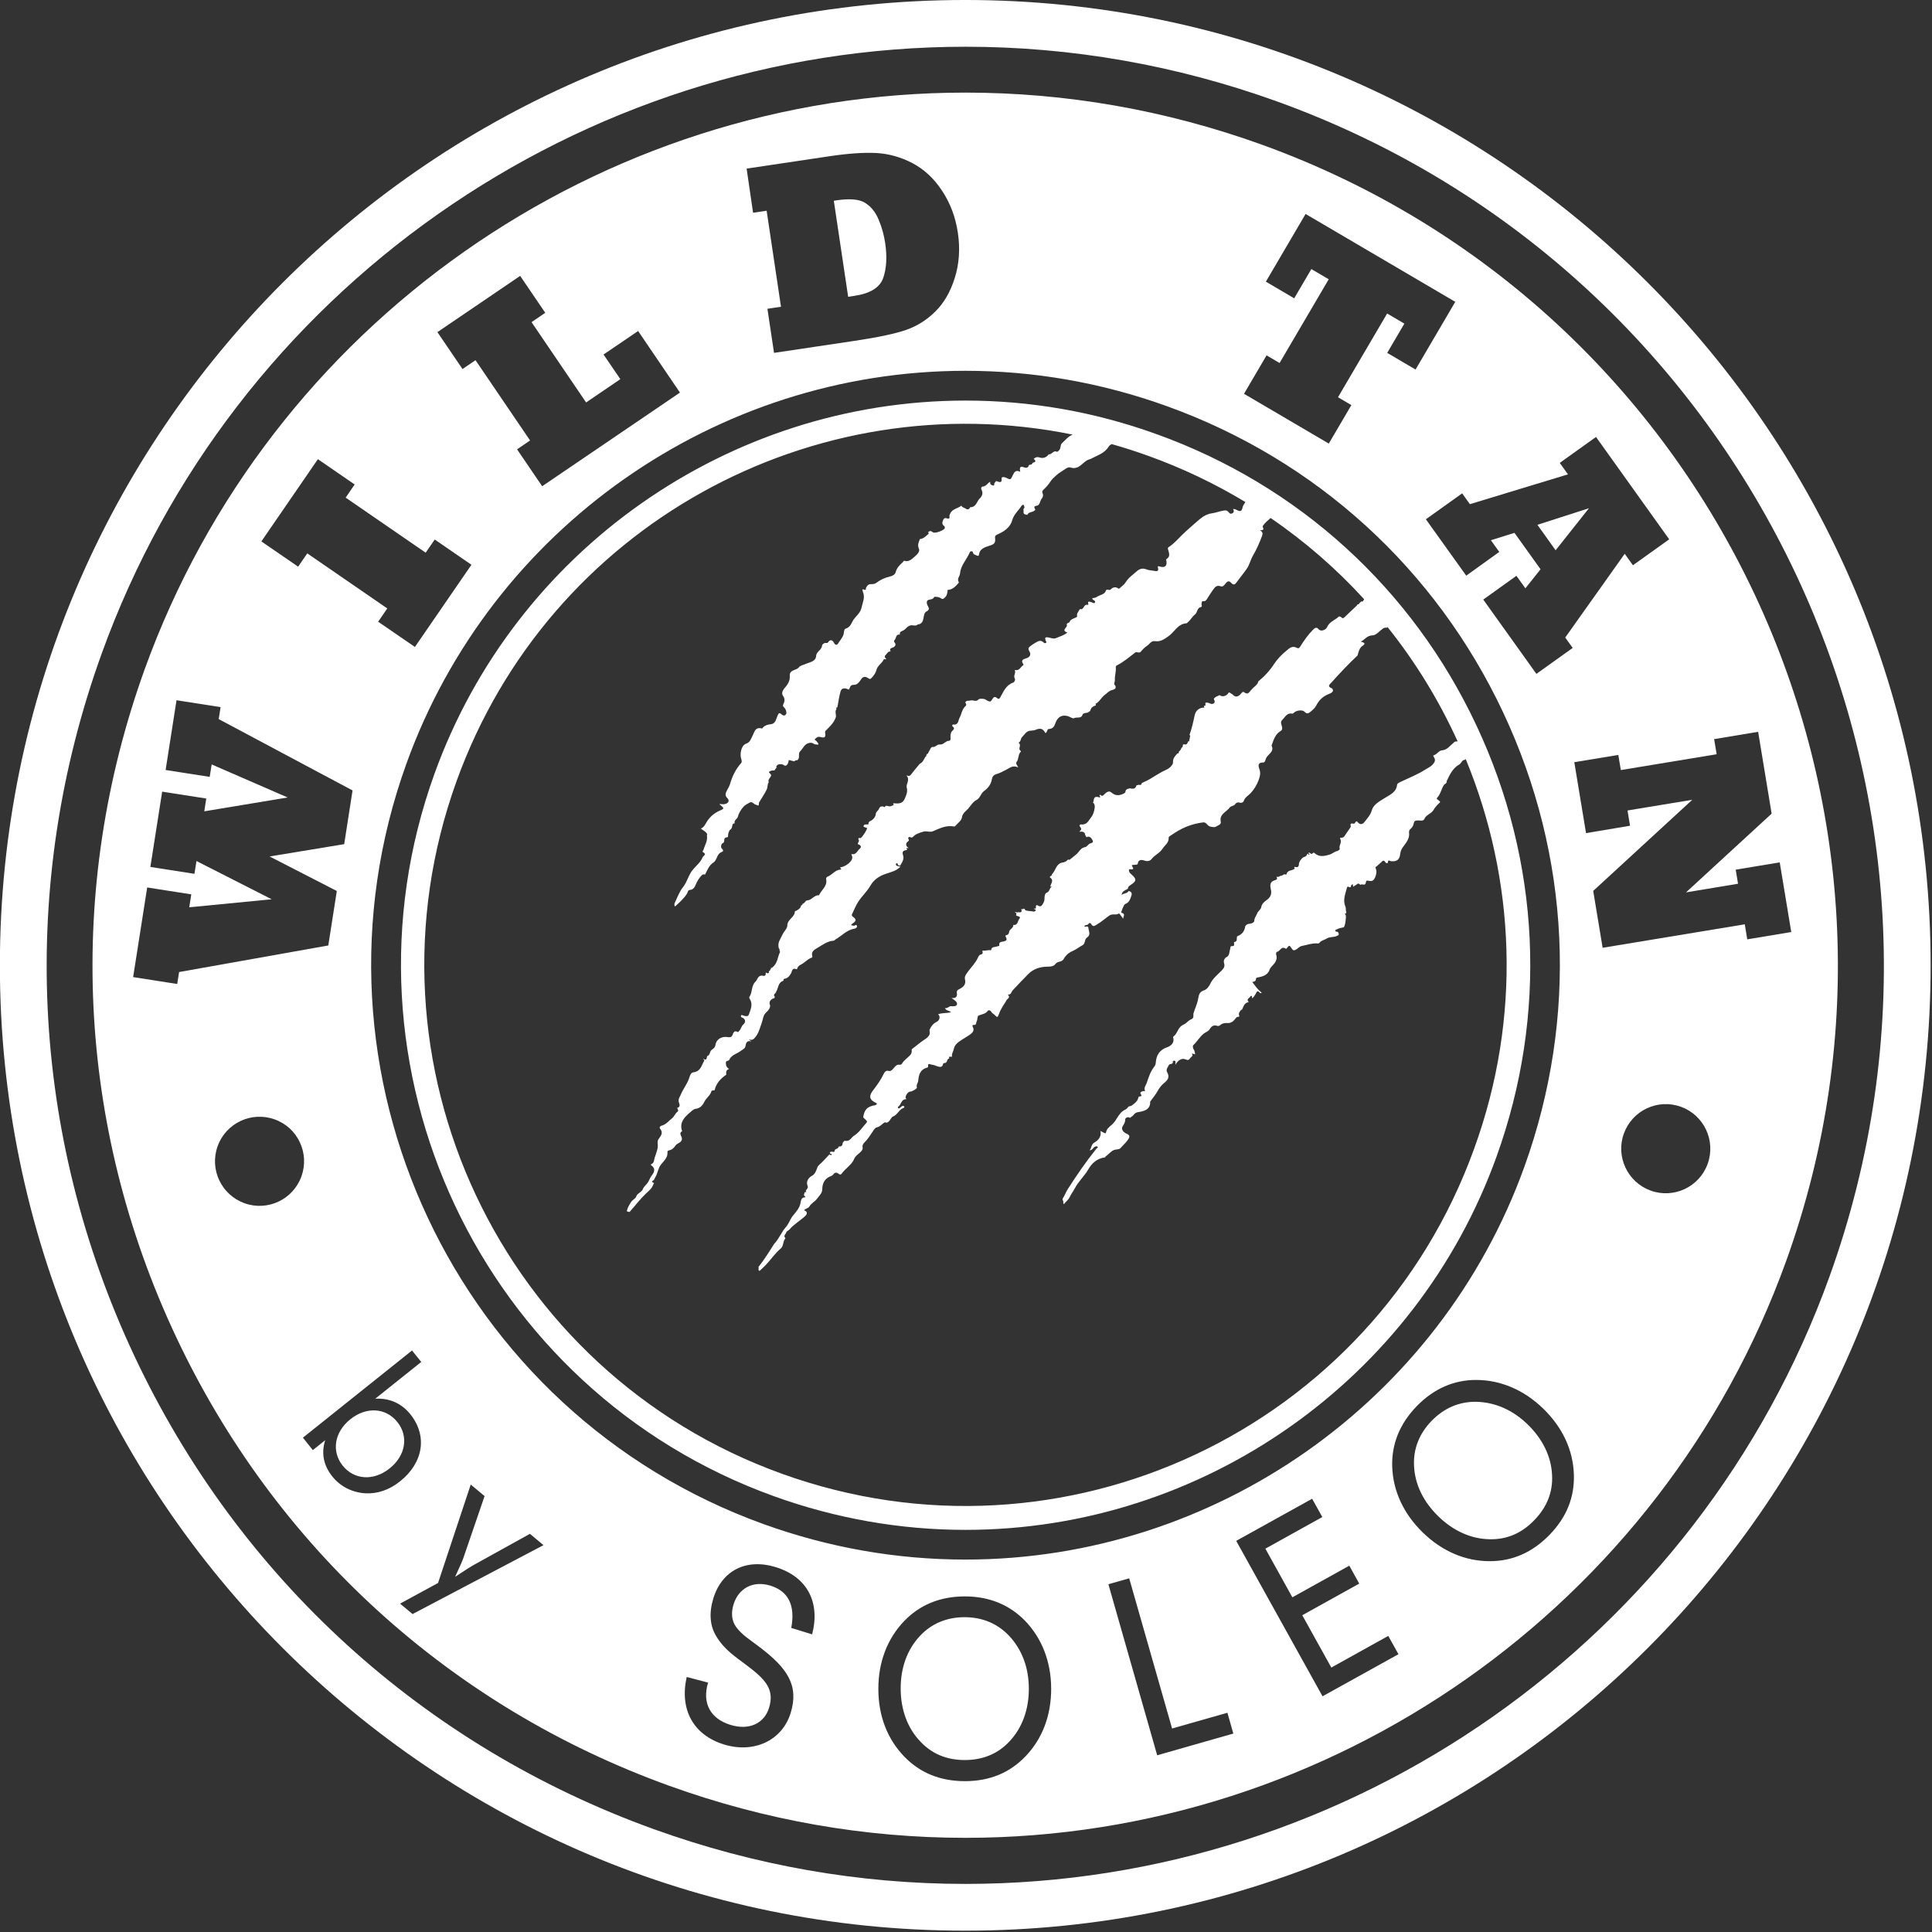 <?xml version="1.0" encoding="UTF-8" standalone="no"?>
<!DOCTYPE svg PUBLIC "-//W3C//DTD SVG 1.1//EN" "http://www.w3.org/Graphics/SVG/1.1/DTD/svg11.dtd">
<svg width="100%" height="100%" viewBox="0 0 714 714" version="1.1" xmlns="http://www.w3.org/2000/svg" xmlns:xlink="http://www.w3.org/1999/xlink" xml:space="preserve" xmlns:serif="http://www.serif.com/" style="fill-rule:evenodd;clip-rule:evenodd;stroke-linejoin:round;stroke-miterlimit:2;">
    <rect x="0" y="0" width="714" height="714" fill="#333333" stroke="none"/>
    <g transform="matrix(1,0,0,1,-4279.99,-8139.91)">
        <g>
            <g transform="matrix(2.667,0,0,2.667,4448.69,8574.4)">
                <path d="M0,-54.643C12.781,-90.094 49.518,-109.997 85.388,-102.69C84.794,-102.456 84.365,-101.94 83.898,-101.492C83.615,-101.229 83.8,-100.762 83.469,-100.489C83.381,-100.421 83.284,-100.274 83.206,-100.313C82.7,-100.557 82.534,-99.943 82.125,-99.963C82.096,-99.963 82.057,-99.953 82.037,-99.924C81.764,-99.554 81.316,-99.349 80.819,-99.515C80.449,-99.641 80.225,-99.534 79.982,-99.339C80.196,-99.135 80.401,-98.93 79.943,-98.823C79.757,-98.774 79.787,-98.531 79.582,-98.531C79.495,-98.501 79.329,-98.501 79.319,-98.453C79.202,-98.053 78.969,-98.034 78.569,-98.18C78.121,-98.346 77.994,-98.141 78.121,-97.537C77.497,-97.858 77.273,-97.469 77.088,-97.06C76.786,-96.407 76.796,-96.397 76.124,-96.728C75.89,-96.845 75.52,-96.845 75.539,-96.641C75.627,-95.871 75.179,-96.134 74.779,-96.261C74.701,-96.154 74.614,-96.056 74.536,-95.958C74.468,-95.851 74.633,-95.569 74.302,-95.647C74.02,-95.725 73.903,-95.891 73.961,-96.154C73.571,-95.978 73.406,-95.491 72.87,-95.481C72.743,-95.472 72.665,-95.218 72.724,-95.111C73.026,-94.614 72.85,-94.166 72.519,-93.854C72.081,-93.435 72.042,-92.618 71.175,-92.627C71.077,-92.315 70.795,-92.267 70.581,-92.422C70.376,-92.569 70.064,-92.579 69.967,-92.851C69.49,-92.442 68.691,-92.413 68.418,-91.741C68.379,-91.614 68.272,-91.526 68.311,-91.351C68.369,-91.078 68.242,-90.99 67.94,-91.088C67.599,-91.205 67.483,-91 67.385,-90.727C67.278,-90.425 67.307,-90.201 67.609,-89.997C67.658,-89.957 67.668,-89.821 67.668,-89.743C67.619,-89.441 66.304,-88.944 66.031,-89.149C65.758,-89.364 65.544,-89.403 65.349,-89.13C65.408,-89.081 65.476,-88.994 65.417,-88.944C65.057,-88.643 64.755,-88.272 64.219,-88.214C64.053,-87.785 63.839,-87.415 64.083,-86.87C64.268,-86.431 63.742,-86.002 63.42,-85.72C63.079,-85.418 62.67,-85.019 62.056,-85.204C61.939,-85.243 61.939,-85.097 61.871,-85.038C61.443,-84.639 61.014,-84.249 60.868,-83.655C60.771,-83.304 60.459,-83.119 60.098,-83.031C59.368,-82.875 58.734,-82.573 58.169,-82.144C57.945,-81.979 57.672,-81.969 57.439,-81.969C57.01,-81.979 56.893,-81.706 56.747,-81.453C56.669,-81.316 56.883,-81.063 56.445,-81.229C56.104,-81.365 56.318,-80.907 56.348,-80.82C56.63,-80.06 56.279,-79.436 56.133,-78.735C55.977,-77.985 55.422,-77.605 55.042,-77.079C54.73,-76.631 54.633,-76.017 53.932,-75.803C53.649,-75.715 53.727,-75.247 53.62,-74.955C53.454,-74.487 53.113,-74.127 52.86,-73.718C52.694,-73.445 52.431,-73.572 52.285,-73.873C52.09,-74.264 51.769,-74.302 51.525,-73.952C51.438,-73.835 51.408,-73.786 51.223,-73.815C50.931,-73.864 50.668,-73.611 50.658,-73.455C50.619,-72.841 49.879,-72.646 49.84,-72.033C49.781,-71.214 48.953,-71.175 48.398,-70.912C48.057,-70.756 47.677,-70.737 47.424,-70.425C47.229,-70.172 46.859,-70.123 46.586,-69.977C46.235,-69.782 46.157,-69.548 46.187,-69.226C46.226,-68.535 45.875,-68.028 45.446,-67.541C45.193,-67.239 44.998,-66.83 45.251,-66.49C45.563,-66.051 45.466,-65.69 45.3,-65.35C45.212,-65.145 45.193,-65.077 45.378,-64.911C45.544,-64.755 45.661,-64.541 45.7,-64.288C45.748,-64.054 45.69,-63.937 45.544,-63.82C45.368,-63.684 45.174,-63.82 45.066,-63.908C44.716,-64.229 44.647,-64.083 44.492,-63.752C44.297,-63.294 44.209,-62.651 43.625,-62.573C43.089,-62.495 42.65,-62.398 42.358,-61.959C41.355,-62.232 41.306,-61.472 41.004,-60.917C40.799,-60.527 40.712,-60.06 40.098,-59.845C39.455,-59.612 39.221,-58.394 39.465,-57.722C39.523,-57.546 39.572,-57.312 39.445,-57.176C38.695,-56.338 38.218,-55.354 37.906,-54.273C37.809,-53.922 37.585,-53.62 37.429,-53.289C37.253,-52.948 37.195,-52.656 37.546,-52.305C37.916,-51.925 37.633,-51.516 37.01,-51.467C36.844,-51.457 36.659,-51.497 36.474,-51.506C36.435,-51.409 36.532,-51.399 36.581,-51.36C37.127,-50.873 37.127,-50.863 36.435,-50.561C35.695,-50.23 35.149,-49.753 34.711,-49.081C34.496,-48.749 34.34,-48.291 33.863,-48.097C34.194,-47.824 34.574,-47.687 34.74,-47.327C34.73,-47.268 34.72,-47.2 34.701,-47.142C34.837,-46.411 34.418,-45.827 34.233,-45.174C34.204,-45.067 34.009,-44.92 34.146,-44.843C34.74,-44.511 34.204,-44.346 34.097,-44.102C33.824,-43.43 33.24,-42.972 32.792,-42.446C32.148,-41.706 32.002,-40.751 31.389,-39.981C30.872,-39.338 30.59,-38.52 30.239,-37.78C30.181,-37.653 30.151,-37.458 30.288,-37.302C30.609,-37.604 30.941,-37.887 31.233,-38.208C31.554,-38.569 31.924,-38.91 32.071,-39.387C32.11,-39.494 32.197,-39.582 32.314,-39.592C32.83,-39.631 33.006,-39.981 33.162,-40.351C33.357,-40.799 33.59,-41.209 33.931,-41.569C34.068,-41.715 34.214,-41.823 34.438,-41.715C34.759,-42.329 34.974,-42.992 35.626,-43.411C35.85,-43.557 35.987,-43.859 36.094,-44.122C36.23,-44.443 36.386,-44.706 36.756,-44.852C36.951,-44.911 37.029,-45.077 36.815,-45.281C36.503,-45.554 36.747,-46.002 36.844,-46.051C37.136,-46.178 37.088,-46.343 37.107,-46.557C37.127,-46.83 37.36,-46.889 37.614,-46.918C37.643,-47.171 37.633,-47.444 37.76,-47.677C37.799,-47.746 37.828,-47.824 37.857,-47.892C38.198,-48.048 38.169,-48.398 38.266,-48.671C38.315,-48.788 38.413,-48.817 38.549,-48.817C38.422,-49.246 38.861,-49.402 38.987,-49.714C39.114,-50.269 39.435,-50.736 39.796,-51.155C40,-51.379 40.322,-51.525 40.605,-51.691C41.014,-51.935 41.199,-51.418 41.53,-51.399C42.066,-51.078 41.832,-51.575 41.93,-51.721C42.28,-52.315 42.68,-52.88 42.982,-53.503C43.157,-53.844 43.04,-54.234 43.274,-54.526C43.069,-54.975 43.634,-55.16 43.595,-55.549C43.517,-55.637 43.449,-55.725 43.381,-55.812C43.186,-55.938 43.342,-55.977 43.43,-56.026C43.605,-56.192 43.858,-56.124 44.063,-56.173L44.073,-56.163C44.18,-56.299 44.238,-56.484 44.404,-56.581C44.355,-56.611 44.316,-56.64 44.258,-56.669C44.287,-56.689 44.307,-56.708 44.336,-56.728C44.482,-57.049 44.842,-57.039 45.115,-57.001C45.339,-56.981 45.524,-56.631 45.787,-56.923C45.953,-57.098 46.002,-57.312 46.031,-57.537C46.041,-57.624 46.089,-57.614 46.148,-57.576L46.819,-57.41C46.866,-57.476 46.923,-57.545 47.025,-57.527C47.073,-57.576 47.132,-57.614 47.219,-57.566C47.677,-57.877 47.278,-58.481 47.619,-58.803C48.047,-59.203 48.203,-59.884 48.973,-59.982C49.226,-60.02 49.353,-59.943 49.548,-59.826C49.704,-59.728 49.937,-59.758 50.132,-59.728C50.2,-59.952 49.986,-60.031 49.937,-60.147C49.879,-60.303 49.518,-60.372 49.694,-60.518C49.859,-60.664 50.045,-60.888 50.395,-60.79C51.038,-60.615 51.175,-60.742 51.087,-61.365C51.058,-61.55 51.106,-61.619 51.223,-61.726C51.769,-62.262 52.305,-62.778 52.558,-63.508C52.675,-63.898 52.363,-64.317 52.665,-64.658C52.646,-64.746 52.519,-64.862 52.733,-64.872C52.753,-64.901 52.772,-64.94 52.792,-64.97C52.928,-65.681 53.016,-66.411 53.22,-67.103C53.396,-67.688 53.902,-67.561 54.38,-67.356C54.555,-67.639 54.516,-68.048 55.11,-68.019C55.51,-68.009 55.822,-68.389 56.036,-68.74C56.289,-69.159 56.64,-69.237 57.059,-68.935C57.302,-68.769 57.37,-68.808 57.556,-69.013C57.838,-69.334 58.082,-69.636 58.189,-70.064C58.325,-70.669 58.949,-70.98 59.212,-71.536C59.153,-71.711 59.787,-71.331 59.416,-71.76C59.27,-71.925 59.377,-72.052 59.475,-72.159C59.67,-72.354 59.787,-72.665 60.157,-72.646C59.903,-73.123 60.391,-73.114 60.605,-73.25C60.848,-73.426 60.907,-73.64 60.731,-73.854C60.595,-74.029 60.585,-74.088 60.731,-74.254C60.956,-74.507 60.848,-75.033 61.433,-74.984C61.345,-75.442 61.823,-75.452 62.056,-75.637C62.329,-75.842 62.475,-76.143 62.904,-76.251C63.235,-76.329 63.644,-76.095 63.917,-76.387C64.433,-76.416 64.609,-76.767 64.696,-77.166C64.774,-77.537 64.784,-78.004 65.125,-78.18C65.544,-78.404 65.505,-78.618 65.32,-78.939C65.135,-79.242 65.086,-79.66 65.378,-79.777C65.671,-79.894 66.012,-79.807 66.187,-80.177C66.236,-80.265 66.849,-80.206 67.064,-80.05C67.414,-79.787 67.512,-79.972 67.707,-80.147C67.95,-80.362 67.979,-80.654 68.048,-80.937C68.067,-81.024 67.97,-81.161 68.106,-81.17C68.788,-81.229 69.168,-81.677 69.558,-82.116C69.577,-82.155 69.597,-82.193 69.616,-82.232C69.295,-82.7 69.753,-83.051 69.782,-83.47C69.87,-84.58 70.717,-85.389 71.126,-86.372C71.165,-86.48 71.243,-86.509 71.331,-86.518C71.467,-86.529 71.545,-86.49 71.574,-86.334C71.623,-86.071 71.906,-86.022 72.11,-85.934C72.295,-85.847 72.383,-85.866 72.412,-86.119C72.519,-86.86 73.221,-87.093 73.815,-87.279C74.448,-87.474 74.701,-87.639 74.643,-88.263C74.614,-88.516 74.565,-88.672 74.945,-88.847C75.88,-89.256 76.728,-89.811 77.02,-90.854C77.225,-91.614 77.858,-92.149 78.277,-92.792C78.403,-92.997 78.705,-93.095 78.676,-92.627C78.696,-92.607 78.725,-92.588 78.744,-92.559C78.705,-92.539 78.667,-92.519 78.628,-92.5C78.598,-92.433 78.579,-92.373 78.559,-92.315C78.647,-92.062 78.394,-91.653 78.939,-91.604C78.998,-91.595 79.105,-91.565 79.105,-91.565C79.27,-92.062 79.982,-91.867 80.206,-92.296C80.108,-92.539 79.865,-92.764 80.44,-92.842C80.849,-92.9 80.839,-93.514 81.112,-93.845C81.248,-94.001 81.355,-94.283 81.209,-94.575C81.112,-94.77 81.19,-94.926 81.394,-95.111C81.725,-95.414 82.027,-95.764 82.281,-96.154C82.495,-96.504 82.836,-96.797 83.157,-97.089C83.557,-97.44 84.025,-97.683 84.453,-97.985C84.638,-98.112 84.872,-98.2 85.096,-98.131C85.993,-97.839 86.48,-98.434 87.006,-98.862C87.269,-99.086 87.522,-99.232 87.853,-99.31C88.759,-99.797 89.831,-100.109 90.347,-100.996C90.454,-101.181 90.63,-101.278 90.786,-101.375C92.49,-100.898 94.185,-100.352 95.88,-99.739C100.654,-98.024 105.135,-95.871 109.315,-93.348C109.198,-93.104 108.993,-92.919 108.944,-92.656C108.808,-92.033 108.643,-91.965 108.039,-92.286C107.912,-92.364 107.785,-92.383 107.6,-92.383C107.766,-92.14 107.766,-91.926 107.503,-91.779C107.21,-91.624 107.084,-91.848 106.928,-92.013C106.684,-92.286 106.373,-92.169 106.1,-92.121C105.622,-92.033 105.174,-91.848 104.697,-91.789C103.684,-91.653 103.051,-91.02 102.369,-90.435C101.755,-89.899 101.131,-89.364 100.557,-88.798C99.953,-88.204 99.397,-87.551 98.667,-87.084C98.579,-87.025 98.56,-86.967 98.599,-86.801C98.706,-86.344 98.988,-85.817 98.404,-85.457C98.297,-85.389 98.345,-85.282 98.375,-85.165C98.482,-84.502 98.17,-84.21 97.507,-84.395C97.215,-84.473 97.108,-84.522 97.225,-84.161C97.274,-83.996 97.235,-83.674 96.777,-83.791C96.387,-83.879 95.968,-83.859 95.579,-84.025C95.082,-84.22 94.653,-84.093 94.302,-83.781C93.747,-83.284 93.114,-82.875 92.705,-82.193C92.549,-81.92 92.169,-81.667 91.896,-81.394C91.75,-81.268 91.682,-81.394 91.594,-81.443C91.204,-81.628 90.893,-81.482 90.659,-81.248C90.552,-81.142 90.474,-81.142 90.367,-81.18C90.23,-81.229 90.035,-81.219 90.006,-81.102C89.821,-80.488 89.12,-80.498 88.701,-80.177C88.555,-80.07 88.311,-80.07 88.116,-80.021C88.068,-79.914 88.165,-79.885 88.204,-79.826C88.292,-79.7 88.594,-79.66 88.477,-79.446C88.34,-79.203 88.145,-79.446 87.98,-79.466C87.785,-79.504 87.376,-79.728 87.561,-79.212C87.58,-79.183 87.532,-79.096 87.532,-79.096C86.967,-79.242 86.976,-78.666 86.655,-78.501C86.557,-78.501 86.47,-78.492 86.372,-78.501C86.226,-78.189 85.924,-77.955 85.992,-77.556C86.031,-77.371 85.837,-77.371 85.7,-77.293C85.408,-77.147 85.028,-77.06 84.95,-76.689C84.794,-76.582 84.502,-76.572 84.58,-76.309C84.697,-75.949 83.713,-75.588 84.648,-75.267C84.2,-74.868 83.615,-74.731 83.089,-74.497C82.748,-74.332 82.329,-74.546 81.959,-74.595C81.355,-74.663 81.638,-74.322 81.647,-74.117C81.657,-74.039 81.842,-73.962 81.706,-73.854C81.609,-73.776 81.472,-73.767 81.385,-73.854C80.985,-74.293 80.615,-74.078 80.264,-73.873C79.972,-73.708 79.689,-73.523 79.436,-73.309C79.251,-73.163 79.202,-72.968 79.368,-72.695C79.67,-72.218 79.465,-71.838 78.939,-71.691C78.55,-71.584 78.17,-71.409 78.52,-70.932C78.637,-70.766 78.52,-70.737 78.462,-70.688C78.15,-70.445 78.004,-69.967 77.449,-70.064C77.322,-70.084 77.38,-69.977 77.39,-69.957C77.517,-69.597 77.137,-69.295 77.361,-68.905C77.468,-68.71 77.322,-68.389 77.147,-68.331C76.114,-67.96 75.802,-67.064 75.344,-66.265C75.228,-66.051 75.081,-66.012 74.896,-66.187C74.497,-66.567 74.302,-66.09 74.214,-65.973C74,-65.681 74.029,-65.651 73.679,-65.768C73.435,-65.856 73.299,-66.051 72.997,-66.071C72.704,-66.09 72.471,-66.139 72.266,-65.934C71.964,-65.622 71.574,-65.954 71.233,-65.847C71.116,-65.808 70.941,-65.817 70.785,-65.808C70.639,-65.759 70.522,-65.701 70.512,-65.535C70.649,-65.389 70.688,-65.194 70.561,-65.096C70.025,-64.638 70.006,-63.956 69.694,-63.411C69.519,-63.099 69.587,-62.417 68.837,-62.515C68.71,-62.544 68.661,-62.31 68.72,-62.271C69.188,-61.969 68.798,-61.765 68.652,-61.58C68.428,-61.287 68.437,-60.956 68.467,-60.634C68.486,-60.459 68.398,-60.264 68.321,-60.264C67.755,-60.293 67.531,-59.68 66.947,-59.747C66.577,-59.787 66.372,-59.339 65.963,-59.407C65.836,-59.416 65.797,-59.319 65.729,-59.251C65.632,-59.085 65.544,-58.92 65.456,-58.754C65.417,-58.686 65.378,-58.627 65.349,-58.56C65.378,-58.462 65.31,-58.462 65.242,-58.472C65.193,-58.403 65.145,-58.355 65.106,-58.287C65.096,-58.189 65.135,-58.072 64.989,-58.062C64.765,-57.712 64.648,-57.274 64.2,-57.079C63.8,-56.581 63.362,-56.095 62.982,-55.579C62.826,-55.384 62.68,-55.334 62.339,-55.471C62.923,-54.828 62.251,-54.331 62.397,-53.757C62.543,-53.23 62.339,-52.753 62.134,-52.276C61.891,-51.691 61.511,-51.516 60.741,-51.594C60.517,-51.623 60.429,-51.575 60.605,-51.379C60.391,-51.282 60.176,-51.136 59.933,-51.185C59.689,-51.233 59.465,-51.37 59.338,-51.058C58.958,-51.282 58.666,-51.165 58.54,-50.824C58.442,-50.561 58.13,-50.464 58.101,-50.113C58.052,-49.685 57.76,-49.333 57.332,-49.139C57.156,-49.06 57.117,-48.954 57.088,-48.808C57.156,-48.749 57.146,-48.71 57.059,-48.701C56.835,-48.603 56.396,-48.817 56.406,-48.35C56.581,-48.291 56.737,-48.233 56.913,-48.165C56.766,-47.736 56.513,-47.375 56.25,-47.025C56.143,-46.859 55.997,-46.703 55.724,-46.81C55.714,-46.742 55.695,-46.684 55.685,-46.616C55.909,-46.352 55.607,-46.178 55.607,-45.944C55.987,-45.827 56.201,-45.583 55.88,-45.31C55.529,-45.028 55.412,-44.424 54.73,-44.56C54.73,-44.531 54.711,-44.511 54.721,-44.502C54.964,-44.083 54.828,-43.771 54.526,-43.45C54.224,-43.118 53.863,-42.924 53.444,-42.777C53.328,-42.728 52.996,-42.797 53.298,-42.515C53.337,-42.475 53.289,-42.427 53.23,-42.417C52.431,-42.369 52.051,-41.657 51.379,-41.414C51.282,-41.374 51.194,-41.189 51.223,-41.082C51.438,-40.108 50.551,-39.601 50.239,-38.861C49.538,-38.9 49.255,-38.179 48.583,-38.14C48.32,-38.121 48.262,-37.702 47.931,-37.672C47.999,-37.497 47.843,-37.497 47.745,-37.439C47.706,-37.098 47.443,-36.923 47.171,-36.757C47.083,-36.698 46.888,-36.659 46.888,-36.601C46.869,-35.792 45.836,-35.529 45.846,-34.663C45.846,-34.282 45.446,-33.912 45.232,-33.532L44.716,-32.49C44.589,-32.178 44.579,-31.837 44.667,-31.506C44.803,-31.409 44.764,-31.262 44.774,-31.136C44.803,-31.087 44.852,-31.019 44.833,-30.989C44.482,-30.288 44.501,-29.402 43.781,-28.875C43.79,-28.808 43.751,-28.768 43.673,-28.817C43.634,-28.808 43.615,-28.808 43.576,-28.827C43.537,-28.759 43.673,-28.642 43.498,-28.622C43.537,-28.427 43.293,-28.398 43.274,-28.232C43.342,-28.155 43.303,-28.106 43.235,-28.077C43.128,-28.028 43.03,-28.057 42.943,-28.106L42.865,-28.184C42.904,-28.106 42.884,-28.047 42.806,-27.999L42.855,-27.979L42.855,-27.931C42.835,-27.726 42.689,-27.648 42.495,-27.697C41.764,-27.853 41.744,-27.19 41.433,-26.888C40.819,-26.313 41.033,-25.427 40.605,-24.793C40.517,-24.677 40.595,-24.58 40.653,-24.482C41.111,-23.712 40.751,-23.011 40.507,-22.31C40.41,-22.046 40.04,-22.066 39.728,-22.203C39.611,-22.231 39.435,-22.349 39.416,-22.115C39.406,-21.997 39.455,-21.958 39.621,-21.891C40.059,-21.715 40.108,-21.238 39.757,-20.965C39.465,-20.731 39.455,-20.322 39.172,-20.069C39.124,-20.02 39.056,-19.874 39.007,-19.903C38.422,-20.225 38.354,-19.699 38.237,-19.465C38.081,-19.134 37.838,-19.173 37.585,-19.202C36.747,-19.348 35.987,-18.9 35.88,-18.101C35.841,-17.75 35.568,-17.585 35.363,-17.438C35.042,-17.205 35.188,-16.718 34.759,-16.581C34.74,-16.513 34.711,-16.455 34.682,-16.377C34.662,-15.987 34.428,-16.075 34.175,-16.201C34.204,-16.094 34.399,-16.055 34.321,-15.909C33.941,-15.295 33.863,-14.448 32.821,-14.321C32.431,-14.272 32.334,-13.776 32.217,-13.454C31.944,-12.655 31.389,-12.002 31.077,-11.223C30.941,-10.901 30.687,-10.609 30.814,-10.181C30.882,-9.937 31.106,-9.509 30.58,-9.401C30.639,-9.216 30.824,-8.993 30.619,-8.856C30.278,-8.612 30.19,-8.193 29.879,-7.959C29.411,-7.599 29.06,-7.092 28.417,-6.927C28.174,-6.859 28.096,-6.664 28.223,-6.498C28.661,-5.972 28.359,-5.563 28.076,-5.173C27.911,-4.969 27.833,-4.726 27.872,-4.53C28.008,-3.77 27.648,-3.137 27.453,-2.455C27.365,-2.153 27.404,-1.754 26.995,-1.598C26.898,-1.569 26.946,-1.461 27.005,-1.422C27.687,-0.945 27.336,-0.38 27.053,-0.02C26.79,0.311 26.703,0.711 26.449,1.042C26.255,1.295 25.933,1.578 25.875,1.753C25.719,2.309 25.047,2.387 24.891,2.922C24.813,3.176 24.384,3.341 24.199,3.643C24.033,3.925 23.839,4.198 23.722,4.51C23.683,4.647 23.634,4.783 23.595,4.929C23.722,4.959 23.848,4.997 23.975,5.036C24.725,4.198 25.407,3.293 26.225,2.503C26.635,2.114 27.102,1.763 27.278,1.198C27.287,1.129 27.463,1.051 27.317,0.993C26.859,0.808 27.229,0.711 27.336,0.604C27.433,0.497 27.472,0.36 27.531,0.253C27.891,-0.322 27.921,-1.023 28.349,-1.559C28.778,-2.076 29.314,-2.543 29.236,-3.303C29.226,-3.4 29.323,-3.488 29.421,-3.498C29.859,-3.576 30.142,-3.858 30.346,-4.17C30.599,-4.55 31.301,-4.569 31.233,-5.184C31.194,-5.515 30.765,-5.885 31.272,-6.167C30.853,-7.307 31.545,-8.066 32.295,-8.709C32.529,-8.905 32.84,-9.236 33.142,-9.265C33.863,-9.333 34.185,-9.917 34.37,-10.278C34.633,-10.794 35.159,-11.106 35.305,-11.652C35.393,-11.944 35.734,-11.71 35.782,-11.895C35.997,-12.782 36.571,-13.425 37.312,-13.941C37.419,-14.019 37.39,-14.048 37.37,-14.146C37.331,-14.448 37.438,-14.682 37.77,-14.779C37.468,-14.994 37.341,-15.178 37.322,-15.587C37.312,-16.036 37.701,-15.831 37.789,-16.045C38.072,-16.718 38.841,-16.883 39.387,-17.283C39.699,-17.517 40.01,-17.614 40.069,-18.052C40.118,-18.442 40.293,-18.773 40.868,-18.598C40.79,-18.646 40.702,-18.725 40.488,-18.9C40.975,-18.715 41.15,-18.9 41.335,-19.104C41.881,-19.708 42.046,-20.488 42.309,-21.209C42.495,-21.696 42.465,-22.222 42.923,-22.631C43.167,-22.855 43.488,-23.177 43.459,-23.615C43.235,-24.024 43.508,-24.492 44.043,-24.599C44.073,-24.657 44.092,-24.726 44.121,-24.784C43.771,-25.125 44.277,-25.242 44.287,-25.476C44.618,-25.992 44.531,-26.732 45.252,-26.996C45.407,-27.044 45.232,-27.258 45.427,-27.278C45.924,-27.356 46.148,-27.687 46.381,-28.077C46.499,-28.301 46.489,-28.866 47.093,-28.613C47.2,-28.574 47.219,-28.681 47.229,-28.739C47.297,-28.993 47.512,-29.139 47.716,-29.246C48.242,-29.499 48.593,-29.967 49.139,-30.181C49.246,-30.22 49.353,-30.249 49.304,-30.415C49.109,-31.039 49.587,-31.321 50.015,-31.564C50.727,-31.974 51.379,-32.509 52.285,-32.568C52.373,-32.578 52.431,-32.685 52.509,-32.733C53.406,-33.23 54.068,-34.068 55.188,-34.234C55.295,-34.253 55.588,-34.419 55.481,-34.643C55.364,-34.867 55.218,-34.633 55.091,-34.633C54.964,-34.633 54.828,-34.682 54.711,-34.711C54.682,-34.837 54.769,-34.857 54.828,-34.896C55.169,-35.159 55.617,-35.393 54.974,-35.851C54.877,-35.919 54.711,-36.046 54.808,-36.231C55.091,-36.815 55.334,-37.449 55.695,-37.994C56.202,-38.754 56.893,-39.387 57.341,-40.166C57.828,-41.014 58.54,-41.501 59.475,-41.823C60.215,-42.076 61.014,-42.242 61.54,-42.855C61.462,-42.855 61.384,-42.836 61.316,-42.865C61.16,-42.933 60.917,-42.885 60.897,-43.109C60.887,-43.235 60.936,-43.401 61.131,-43.226C61.17,-43.167 61.15,-43.031 61.267,-43.001C61.335,-42.972 61.413,-42.982 61.491,-42.972C61.745,-43.43 62.076,-43.849 61.871,-44.443C61.754,-44.765 61.813,-45.038 62.241,-45.096C62.329,-45.105 62.485,-45.144 62.427,-45.223C62.144,-45.661 62.699,-45.204 62.602,-45.437C62.203,-45.72 62.222,-46.08 62.592,-46.343C62.865,-46.528 62.466,-46.684 62.641,-46.879C62.836,-47.073 63.021,-46.684 63.265,-46.957C63.605,-47.346 64.18,-47.522 64.716,-47.678C65.164,-47.804 65.603,-47.541 66.041,-47.736C66.957,-48.126 67.853,-48.593 68.954,-48.389C69.002,-48.379 69.08,-48.398 69.11,-48.447C69.431,-48.827 69.967,-49.187 70.035,-49.636C70.123,-50.23 70.59,-50.512 70.912,-50.863C71.263,-51.272 71.535,-51.789 72.061,-52.061C72.588,-52.344 72.646,-52.968 73.094,-53.289C73.659,-53.708 74.058,-54.195 74.185,-54.916C74.244,-55.247 74.39,-55.539 74.877,-55.666C75.325,-55.792 75.763,-56.046 76.173,-56.25C76.689,-56.513 77.088,-56.923 77.839,-56.572C77.712,-56.903 77.429,-57.088 77.634,-57.361C77.926,-57.741 77.809,-58.296 78.131,-58.676C78.179,-58.725 78.286,-58.784 78.141,-58.891C77.76,-59.193 78.345,-59.65 77.916,-59.952C77.907,-59.962 77.926,-60.04 77.955,-60.05C78.228,-60.206 78.17,-60.566 78.345,-60.742C78.715,-61.102 78.949,-61.657 79.592,-61.667C79.826,-61.677 80.04,-61.706 80.254,-61.784C80.488,-61.881 80.771,-61.978 81.044,-61.901C81.307,-61.813 81.482,-61.569 81.609,-61.326C81.901,-61.453 81.803,-61.881 82.096,-61.901C82.68,-61.93 82.846,-62.29 83.002,-62.729C83.372,-63.771 84.21,-64.025 85.252,-63.44C85.34,-63.401 85.476,-63.352 85.535,-63.382C85.905,-63.615 86.587,-63.255 86.762,-63.908C86.791,-64.034 87.113,-64.132 87.317,-64.142C87.551,-64.142 87.629,-64.317 87.795,-64.385C87.843,-64.492 87.882,-64.6 87.921,-64.687C88.048,-64.979 88.33,-65.067 88.603,-65.174C88.594,-65.252 88.545,-65.369 88.564,-65.389C89.129,-65.69 89.363,-66.294 89.85,-66.636C90.143,-66.85 90.376,-67.152 90.786,-67.278C90.98,-67.337 91.516,-67.415 91.292,-67.902C91,-68.155 91.243,-68.409 91.234,-68.662C91.195,-69.266 91.419,-69.841 91.36,-70.445C91.351,-70.523 91.399,-70.649 91.467,-70.688C92.422,-71.165 93.211,-71.848 94.03,-72.48C94.283,-72.676 94.575,-72.325 94.828,-72.617C95.072,-72.909 95.354,-73.201 95.676,-73.416C96.036,-73.64 96.241,-74.146 96.786,-74.069C97.585,-73.952 98.092,-74.361 98.657,-74.75C99.514,-75.345 99.923,-76.465 101.19,-76.553C101.229,-76.543 101.268,-76.621 101.307,-76.66C101.716,-76.981 101.93,-77.449 102.349,-77.78C102.69,-78.053 102.583,-78.696 103.207,-78.813C103.353,-78.842 103.207,-79.115 103.245,-79.281C103.285,-79.407 103.245,-79.622 103.46,-79.602C103.82,-79.573 103.927,-79.797 104.064,-80.021C104.327,-80.411 104.57,-80.83 104.853,-81.21C105.087,-81.531 105.33,-81.872 105.885,-81.677C106.217,-81.55 106.373,-81.833 106.529,-82.008C106.772,-82.29 106.977,-82.573 107.376,-82.125C107.6,-81.872 107.814,-81.843 108.039,-82.144C108.516,-82.797 109.042,-83.431 109.5,-84.083C109.89,-84.639 110.026,-85.34 110.357,-85.905C110.874,-86.791 111.273,-87.697 111.624,-88.643C111.731,-88.935 111.76,-89.207 111.331,-89.441C111.74,-89.412 111.935,-89.51 111.731,-89.86C111.682,-89.957 111.731,-90.036 111.789,-90.123C112.081,-90.503 112.442,-90.825 112.812,-91.136C117.605,-87.863 121.94,-84.074 125.769,-79.885L125.75,-79.885C125.73,-79.816 125.759,-79.739 125.662,-79.719C125.623,-79.582 125.545,-79.504 125.379,-79.573C125.292,-79.495 125.204,-79.417 125.116,-79.329C125.097,-79.183 124.98,-79.183 124.863,-79.164C124.824,-79.105 124.785,-79.047 124.746,-78.988C124.191,-78.453 123.616,-77.936 123.061,-77.391C122.846,-77.176 122.7,-77.245 122.544,-77.439C122.466,-77.468 122.379,-77.488 122.301,-77.507C121.823,-77.03 121.083,-76.816 120.732,-76.192C120.635,-75.997 120.547,-75.783 120.265,-75.647C119.797,-75.413 119.563,-75.588 119.291,-75.891C119.018,-75.978 118.842,-75.812 118.696,-75.657C117.985,-74.945 117.42,-74.127 116.894,-73.28C116.797,-73.104 116.641,-73.036 116.465,-73.133C115.803,-73.513 115.365,-73.046 115.004,-72.744C114.371,-72.237 113.777,-71.623 113.328,-70.951C112.715,-70.006 111.974,-69.198 111.098,-68.486C111.049,-68.126 110.747,-67.912 110.513,-67.697C110.357,-67.551 110.201,-67.395 110.065,-67.239C109.812,-66.957 109.656,-66.587 109.12,-67.006C108.925,-67.152 108.73,-66.791 108.574,-66.645C108.214,-66.314 107.883,-66.304 107.542,-66.684C107.347,-66.752 107.23,-66.967 107.016,-66.957C106.723,-66.45 106.178,-66.285 105.74,-66.587C105.447,-66.441 105.106,-66.363 104.941,-66.06C105.116,-65.71 105.165,-65.417 104.648,-65.359C104.376,-65.408 104.122,-65.632 103.82,-65.535C103.655,-65.447 103.996,-65.047 103.557,-65.106C103.577,-65.018 103.606,-64.94 103.635,-64.862C103.577,-64.862 103.509,-64.862 103.45,-64.853C102.856,-64.814 102.408,-64.375 102.291,-63.8C102.096,-62.875 101.891,-61.95 101.57,-61.063C101.784,-60.946 101.589,-60.819 101.619,-60.693C101.589,-60.557 101.56,-60.401 101.531,-60.254C101.541,-60.147 101.472,-60.157 101.395,-60.196C101.287,-59.972 101.278,-59.66 100.829,-59.768C100.508,-59.845 100.771,-59.349 100.479,-59.319C100.401,-59.115 100.313,-58.91 100.109,-58.773C100.079,-58.666 100.138,-58.481 99.894,-58.511C99.602,-58.16 99.261,-57.877 99.29,-57.293C99.319,-56.942 98.813,-56.465 98.413,-56.28C97.566,-55.91 96.835,-55.403 96.056,-54.945C95.715,-54.741 95.335,-54.585 94.965,-54.409C94.926,-54.205 94.828,-54.068 94.565,-54.175C94.448,-54.146 94.332,-54.107 94.215,-54.078C94.117,-53.611 93.776,-53.552 93.338,-53.679C93.046,-53.611 92.705,-53.581 92.695,-53.172C92.695,-53.114 92.559,-52.987 92.422,-52.929C91.828,-52.656 91.312,-52.598 90.727,-53.114C90.386,-53.415 89.977,-53.065 89.753,-52.822C89.519,-52.558 89.373,-52.598 89.168,-52.811C89.139,-52.753 89.129,-52.695 89.1,-52.636C89.198,-52.578 89.217,-52.49 89.149,-52.393C89.149,-52.393 89.061,-52.432 89.022,-52.441C88.477,-52.568 88.34,-52.461 88.272,-51.857C88.272,-51.779 88.223,-51.769 88.155,-51.759C88.418,-51.555 88.467,-51.302 88.438,-51C88.379,-50.503 88.223,-49.996 87.941,-49.655C87.61,-49.266 87.405,-48.593 86.606,-48.671C86.343,-48.701 86.255,-48.506 86.441,-48.301C86.635,-48.086 86.596,-47.912 86.294,-47.648C86.821,-47.736 87.084,-47.6 87.122,-47.21C87.171,-47.112 87.23,-47.005 87.288,-46.908C87.785,-47.142 88.009,-46.713 88.146,-46.47C88.379,-46.051 87.775,-46.119 87.6,-45.905C87.512,-45.788 87.24,-45.554 87.181,-45.544C86.47,-45.466 86.294,-44.833 85.846,-44.492C85.564,-44.268 85.291,-44.044 85.018,-43.82C84.921,-43.732 84.843,-43.771 84.755,-43.82C84.58,-43.635 84.356,-43.44 84.073,-43.411C83.148,-43.303 83.089,-42.485 82.67,-41.959C82.612,-41.891 82.563,-41.803 82.485,-41.726C82.495,-41.686 82.515,-41.647 82.534,-41.608C82.495,-41.608 82.456,-41.599 82.427,-41.599C82.359,-41.511 82.222,-41.481 82.213,-41.345C82.88,-40.92 82.32,-40.485 82.292,-40.05C82.361,-40.097 82.485,-40.05 82.466,-40.03C82.135,-39.845 82.222,-39.358 81.774,-39.202C81.56,-39.134 81.472,-38.734 81.482,-38.442C81.501,-38.14 81.385,-37.887 81.248,-37.653C81.131,-37.439 80.936,-37.185 80.576,-37.429C80.284,-37.624 80.293,-37.312 80.284,-37.234C80.284,-37.088 80.342,-36.971 80.108,-37.01C80.069,-37.01 79.943,-37.079 80.06,-36.942C80.118,-36.864 80.381,-36.942 80.225,-36.718C80.118,-36.562 80.001,-36.581 79.826,-36.621C79.514,-36.688 79.183,-36.65 78.871,-36.767C78.764,-36.815 78.735,-36.884 78.764,-36.971C78.774,-36.971 78.793,-36.981 78.803,-36.981L78.754,-36.981C78.754,-36.981 78.764,-36.971 78.764,-36.961C78.686,-36.942 78.618,-36.971 78.579,-37.059L78.589,-37.039C78.53,-36.864 78.394,-36.932 78.257,-36.961C78.413,-36.542 78.238,-36.426 77.819,-36.523C77.722,-36.348 77.488,-36.659 77.39,-36.465C77.702,-36.396 77.566,-36.211 77.536,-36.065C77.653,-36.016 77.751,-35.977 77.858,-35.929C78.131,-35.9 78.101,-35.724 78.014,-35.617C77.741,-35.306 77.829,-34.682 77.156,-34.74C77.205,-34.292 76.65,-34.194 76.591,-33.805C76.562,-33.591 76.475,-33.386 76.202,-33.328C76.017,-33.299 76.056,-33.201 76.134,-33.055C76.328,-32.704 76.211,-32.558 75.851,-32.461C75.578,-32.393 75.13,-32.441 75.218,-31.944C75.247,-31.789 75.081,-31.837 74.984,-31.789C74.663,-31.643 74.127,-31.798 74.088,-31.243C73.757,-31.282 73.454,-31.204 73.152,-31.175C73.026,-31.165 72.821,-31.311 72.899,-31.009C72.958,-30.805 72.87,-30.678 72.607,-30.629C72.461,-30.6 72.324,-30.385 72.266,-30.23C71.935,-29.49 71.35,-28.914 70.873,-28.271C70.639,-27.94 70.357,-27.6 70.464,-27.2C70.649,-26.459 70.171,-26.099 69.665,-25.846C69.382,-25.7 69.304,-25.622 69.334,-25.349C69.412,-24.852 69.246,-24.531 68.593,-24.628C68.72,-24.54 68.778,-24.482 68.866,-24.423C69.139,-24.248 69.421,-24.005 69.353,-23.722C69.265,-23.449 68.886,-23.459 68.583,-23.488C68.233,-23.527 68.067,-23.137 67.687,-23.225C67.843,-22.835 68.262,-22.914 68.525,-22.65C67.921,-22.485 67.278,-22.592 66.733,-22.358C67.074,-22.134 66.986,-21.53 66.538,-21.315C66.07,-21.092 65.788,-20.722 65.583,-20.283C65.466,-20.059 65.68,-19.816 65.534,-19.533C65.291,-19.046 64.823,-18.871 64.433,-18.569C64.034,-18.257 63.625,-17.945 63.216,-17.624C63.128,-17.556 63.06,-17.517 63.079,-17.37C63.157,-16.786 62.651,-16.532 62.31,-16.182C62.125,-15.997 61.92,-15.841 61.784,-15.607C61.706,-15.471 61.638,-15.334 61.355,-15.373C60.985,-15.432 60.78,-15.12 60.566,-14.876C60.371,-14.682 60.225,-14.419 59.826,-14.525C59.494,-14.613 59.3,-14.311 59.212,-14.126C58.812,-13.289 58.267,-12.529 57.692,-11.778C57.185,-11.116 57.137,-10.57 58.033,-10.132C58.13,-10.083 58.296,-10.044 58.228,-9.898C58.189,-9.84 58.072,-9.781 57.994,-9.762C56.913,-9.586 56.542,-9.148 56.377,-8.203C56.328,-7.979 56.562,-7.92 56.679,-7.774C56.767,-7.648 56.991,-7.541 56.825,-7.355C56.26,-6.722 55.792,-5.972 55.081,-5.534C54.711,-5.31 54.516,-4.677 53.834,-4.842C53.756,-4.861 53.503,-4.628 53.493,-4.404C53.474,-4.141 53.269,-4.004 52.967,-4.053C52.938,-3.732 52.568,-3.751 52.412,-3.556C52.422,-3.4 52.392,-3.254 52.168,-3.303C51.954,-3.351 51.759,-3.362 51.73,-3.098C51.808,-3.02 52.042,-3.069 51.983,-2.904C51.954,-2.796 51.779,-2.884 51.681,-2.952C51.233,-2.494 50.824,-1.997 50.347,-1.579C50.201,-1.442 50.083,-1.335 50.015,-1.16C49.84,-0.702 49.723,-0.225 49.207,0.048C48.7,0.331 48.427,0.905 48.651,1.393C48.856,1.841 48.223,1.938 48.476,2.289L48.252,2.289C48.242,2.494 47.989,2.698 48.32,2.883C48.369,2.903 48.379,2.981 48.291,2.991C47.716,3.039 47.745,3.468 47.658,3.857C47.512,4.529 47.034,5.036 46.615,5.553C46.226,6.03 46.07,6.644 45.661,7.102C45.018,7.822 44.696,8.758 44.014,9.459C43.332,10.541 42.641,11.651 41.832,12.664C41.978,12.82 41.686,13.074 42.007,13.19C42.271,12.937 42.553,12.693 42.806,12.431C43.547,11.661 44.131,10.764 44.95,10.073C45.359,9.712 45.203,9.079 45.573,8.699C45.583,8.68 45.573,8.66 45.563,8.641C45.261,8.3 45.612,8.134 45.69,7.881C45.778,7.637 46.021,7.618 46.158,7.443C46.469,7.033 46.937,6.721 47.346,6.38C47.677,6.108 48.057,5.864 48.349,5.562C48.622,5.29 48.661,4.968 48.164,4.802C48.369,4.51 48.759,4.54 48.905,4.267C49.148,3.818 49.665,3.614 49.957,3.195C50.259,2.776 50.668,2.484 50.688,1.851C50.697,1.159 50.951,0.467 51.73,0.127C51.896,0.058 52.081,-0 52.207,-0.166C52.392,-0.439 52.646,-0.517 52.948,-0.263C53.123,-0.117 53.26,-0.117 53.386,-0.293C53.902,-1.023 54.769,-1.481 55.12,-2.348C55.257,-2.708 55.646,-2.972 55.919,-3.215C56.202,-3.478 56.328,-3.654 56.27,-3.965C56.221,-4.238 56.377,-4.443 56.513,-4.579C56.971,-5.027 57.302,-5.554 57.653,-6.079C57.819,-6.332 57.975,-6.635 58.306,-6.713C58.773,-6.83 58.988,-7.219 59.387,-7.404C59.631,-7.268 59.796,-7.404 59.942,-7.55C60.128,-7.746 60.303,-8.125 60.42,-8.164C61.121,-8.408 61.297,-9.167 61.969,-9.401C62.047,-9.421 62.115,-9.547 62.008,-9.625C61.93,-9.674 61.823,-9.703 61.735,-9.625C61.618,-9.538 61.501,-9.44 61.384,-9.352C61.326,-9.304 61.228,-9.313 61.18,-9.392C61.15,-9.421 61.16,-9.518 61.189,-9.538C61.638,-9.81 61.569,-10.541 62.261,-10.6C62.534,-10.629 62.261,-10.678 62.251,-10.707C62.125,-11.009 62.573,-11.681 62.885,-11.652C63.089,-11.632 63.849,-12.071 63.8,-12.217C63.674,-12.587 63.956,-12.85 63.985,-13.162C64.063,-13.999 64.248,-14.73 65.242,-14.974C65.291,-14.983 65.369,-15.091 65.359,-15.14C65.252,-15.695 65.729,-15.383 65.885,-15.373C66.158,-15.373 66.431,-15.207 66.713,-15.13C67.035,-15.032 67.327,-15.032 67.415,-15.422C67.434,-15.519 67.473,-15.617 67.59,-15.607C68.087,-15.568 67.882,-16.211 68.291,-16.241C68.077,-16.698 68.691,-16.328 68.661,-16.552C68.603,-16.922 68.847,-17.205 68.905,-17.526C69.042,-18.237 69.616,-18.559 70.133,-18.9C70.503,-19.153 70.912,-19.358 71.272,-19.64C71.594,-19.893 71.759,-20.176 71.555,-20.585C71.487,-20.731 71.477,-20.907 71.642,-20.887C72.11,-20.848 71.964,-21.179 72.081,-21.384C72.227,-21.657 72.149,-22.115 72.354,-22.192C72.802,-22.378 73.328,-22.407 73.63,-22.855C73.727,-22.992 74.01,-22.894 74.088,-22.738C74.224,-22.485 74.507,-22.378 74.672,-22.183C74.974,-21.842 75.023,-22.046 75.13,-22.31C75.257,-22.66 75.413,-22.992 75.598,-23.303C75.773,-23.634 76.026,-23.936 76.192,-24.277C76.309,-24.521 76.816,-24.657 76.426,-25.057C76.416,-25.066 76.436,-25.096 76.436,-25.096C76.884,-25.066 76.874,-25.476 77.078,-25.69C77.79,-26.45 78.501,-27.2 79.232,-27.94C79.943,-28.651 80.849,-28.954 81.901,-28.963C82.31,-28.963 82.768,-28.993 83.021,-29.363C83.284,-29.733 83.869,-29.558 84.132,-30.015C84.395,-30.493 84.814,-30.902 85.388,-31.136C85.856,-31.34 86.275,-31.682 86.733,-31.925C87.191,-32.168 86.976,-32.763 87.395,-33.016L87.386,-33.006C87.931,-33.376 87.6,-33.893 87.561,-34.341C87.541,-34.73 87.113,-34.36 86.986,-34.575C87.132,-34.789 87.512,-34.663 87.619,-34.955C87.639,-35.033 87.863,-35.022 87.921,-34.916C88.204,-34.409 88.408,-34.604 88.779,-34.828C89.392,-35.188 89.899,-35.656 90.464,-36.046C90.912,-36.357 91.389,-36.056 91.769,-36.318C91.838,-36.367 91.954,-36.211 92.013,-36.114C92.11,-35.968 92.218,-35.831 92.383,-35.607C92.403,-35.977 92.753,-36.309 92.13,-36.435C92.032,-36.455 92.481,-37.585 92.656,-37.643C93.192,-37.829 93.338,-38.267 93.504,-38.744C93.64,-39.134 93.562,-39.329 93.153,-39.455C92.948,-39.095 92.461,-39.143 92.169,-38.91C92.198,-39.416 92.666,-39.543 93.036,-39.757C93.026,-40.001 93.172,-40.118 93.387,-40.264C94.273,-40.839 94.283,-41.082 93.474,-41.803C93.328,-41.93 93.231,-42.047 93.192,-42.212C93.162,-42.319 93.182,-42.495 93.309,-42.466C94.146,-42.339 93.572,-42.826 93.581,-43.031C93.854,-43.118 94.38,-43.021 94.4,-43.216C94.458,-43.888 95.062,-43.771 95.335,-43.664C95.803,-43.489 96.163,-43.664 96.319,-43.878C96.748,-44.434 97.459,-44.706 97.829,-45.301C98.141,-45.778 98.725,-46.119 98.686,-46.801C98.676,-46.996 98.823,-47.035 98.939,-47.112C99.621,-47.58 100.303,-48.009 101.083,-48.331C101.843,-48.643 102.632,-48.856 103.46,-48.954C103.947,-49.013 104.025,-48.437 104.502,-48.359C104.775,-48.311 105.077,-48.252 105.223,-48.359C105.486,-48.544 105.993,-48.622 105.905,-49.06C105.681,-50.123 106.733,-50.405 107.172,-51.048C107.288,-51.205 107.737,-51.233 107.902,-51.477C108.068,-51.721 108.302,-51.759 108.555,-51.691C108.828,-51.613 109.042,-51.769 109.091,-51.915C109.246,-52.422 109.714,-52.656 110.045,-53.006C110.523,-53.523 110.873,-54.098 111.136,-54.77C111.351,-55.354 111.468,-55.803 111.234,-56.407C111.088,-56.806 111.049,-57.274 111.779,-57.254C111.955,-57.254 112.052,-57.429 112.101,-57.605C112.14,-57.76 112.198,-57.907 112.305,-58.043C112.646,-58.511 113.319,-58.842 112.948,-59.592C112.948,-59.601 112.958,-59.641 112.958,-59.641C113.231,-60.372 113.426,-61.151 114.176,-61.599C114.39,-61.726 114.439,-61.862 114.41,-62.135C114.361,-62.466 114.079,-62.836 114.439,-63.167C114.838,-63.557 115.063,-64.171 115.852,-64.025C115.891,-64.005 115.969,-64.083 116.017,-64.132C116.339,-64.482 117.215,-64.609 117.527,-64.278C117.81,-63.956 118.053,-64.064 118.258,-64.22C118.579,-64.473 118.93,-64.765 119.115,-65.116C119.485,-65.847 120.002,-66.382 120.801,-66.714C121.034,-66.811 121.346,-66.898 121.453,-67.181C121.453,-67.318 121.414,-67.483 121.297,-67.532C120.586,-67.814 121.025,-68.087 121.249,-68.34C122.408,-69.646 123.596,-70.893 124.863,-72.091C124.99,-72.568 125.126,-73.123 125.506,-73.387C126.071,-73.767 125.798,-73.844 125.311,-74.01C125.905,-74.273 126.129,-74.848 126.928,-74.868C127.444,-74.877 127.922,-75.5 128.409,-75.842C128.565,-75.91 128.721,-75.988 128.906,-75.91C128.935,-75.978 128.974,-76.007 129.013,-76.027C132.91,-71.156 136.164,-65.827 138.726,-60.186C138.657,-60.186 138.599,-60.167 138.521,-60.167C138.287,-60.177 138.2,-60.001 138.054,-59.884C137.596,-59.524 137.284,-58.997 136.553,-58.939C136.095,-58.891 135.881,-58.384 135.423,-58.257C135.297,-58.238 135.384,-58.082 135.423,-58.023C135.764,-57.546 135.511,-57.235 135.199,-56.903C134.946,-56.64 134.585,-56.494 134.293,-56.299C133.212,-55.598 131.994,-55.13 130.835,-54.575C130.64,-54.477 130.367,-54.39 130.338,-54.156C130.231,-53.133 129.354,-52.783 128.604,-52.315C127.893,-51.867 127.074,-51.438 126.841,-50.649C126.656,-49.976 126.217,-49.529 125.827,-49.022C125.691,-48.827 125.428,-48.603 125.077,-48.798C124.892,-48.905 124.746,-49.363 124.503,-48.876C124.376,-48.613 123.947,-49.002 123.879,-48.643C124.006,-48.35 123.811,-48.165 123.665,-47.95C123.519,-47.746 123.382,-47.541 123.246,-47.346C123.08,-47.093 122.973,-46.801 122.573,-46.83C122.35,-46.84 122.466,-46.664 122.496,-46.596C122.7,-46.128 122.233,-45.739 122.398,-45.271C122.418,-45.213 122.213,-45.038 122.086,-44.999C121.648,-44.911 121.356,-44.599 120.956,-44.482C120.275,-44.288 119.583,-44.112 118.94,-44.667C118.823,-44.765 118.764,-44.813 118.657,-44.687C118.433,-44.434 118.297,-44.746 118.131,-44.794C118.112,-44.765 118.092,-44.735 118.073,-44.706C118.229,-44.473 118.229,-44.463 118.141,-44.463C118.053,-44.473 118.005,-44.531 118.044,-44.619C117.907,-44.638 117.897,-44.521 117.829,-44.453C117.742,-44.161 117.381,-44.209 117.186,-43.995C116.923,-43.713 116.738,-43.469 116.728,-43.089C116.709,-42.748 116.465,-42.689 116.144,-42.797L116.124,-42.797L116.124,-42.748L116.076,-42.728L116.115,-42.68L116.085,-42.641L116.115,-42.622C116.173,-42.554 116.173,-42.505 116.076,-42.485C115.725,-42.242 115.131,-42.349 115.024,-41.784C114.994,-41.667 114.809,-41.765 114.702,-41.774C114.527,-41.657 114.351,-41.55 114.127,-41.531C114.001,-41.433 113.864,-41.355 113.689,-41.433C113.679,-41.404 113.669,-41.375 113.65,-41.355C113.845,-41.014 113.484,-40.965 113.338,-40.917C112.666,-40.702 112.744,-40.147 112.841,-39.709C113.007,-39.046 112.802,-38.579 112.286,-38.208C111.926,-37.945 111.604,-37.692 111.516,-37.205C111.458,-36.864 111.059,-36.679 110.942,-36.318C110.815,-35.987 110.562,-35.724 110.552,-35.325C110.542,-35.101 110.211,-34.925 109.89,-34.906C109.626,-34.896 109.422,-34.779 109.295,-34.555C109.208,-33.902 108.857,-33.415 108.194,-33.182C108.019,-32.928 108.321,-32.412 107.746,-32.373C107.707,-32.139 107.941,-31.789 107.415,-31.808C107.191,-31.808 107.259,-31.564 107.21,-31.418C107.064,-30.99 107.162,-30.454 106.606,-30.23C106.343,-30.006 106.275,-29.713 106.373,-29.392C106.509,-28.973 106.304,-28.729 106.041,-28.437C105.467,-27.853 104.804,-27.346 104.444,-26.576C104.278,-26.206 103.947,-25.787 103.577,-25.681C102.797,-25.447 102.856,-24.774 102.729,-24.287C102.583,-23.664 102.31,-23.108 102.135,-22.514C102.047,-22.242 102.262,-21.851 101.823,-21.676C101.424,-21.52 101.131,-21.101 100.81,-20.965C100.031,-20.653 99.972,-19.933 99.534,-19.446C99.456,-19.358 99.261,-19.299 99.319,-19.104C99.524,-18.383 98.959,-17.965 98.482,-17.799C97.352,-17.409 96.972,-16.63 96.894,-15.617C96.874,-15.373 96.777,-15.207 96.65,-15.052C96.153,-14.399 95.91,-13.639 95.656,-12.879C95.549,-12.529 95.199,-12.207 95.413,-11.759C95.452,-11.671 95.208,-11.759 95.111,-11.71C94.916,-11.632 94.634,-11.583 94.848,-11.262C95.111,-10.853 94.517,-11.106 94.487,-10.843C94.439,-10.493 94.195,-10.2 93.893,-9.967C93.689,-9.81 93.523,-9.625 93.221,-9.616C93.085,-9.606 93.016,-9.333 92.695,-9.167C91.711,-8.72 91.536,-7.677 90.815,-7.063C90.435,-6.742 90.094,-6.498 89.996,-5.962C89.948,-5.719 89.568,-6.07 89.217,-6.197C89.441,-5.427 88.866,-4.852 88.447,-4.628C87.902,-4.326 88.068,-3.887 87.717,-3.508C88.175,-3.556 88.223,-3.917 88.477,-4.014C88.603,-4.063 88.749,-4.131 88.847,-3.995C88.935,-3.878 88.749,-3.829 88.691,-3.761C87.24,-1.958 85.934,-0.059 84.697,1.88C84.434,2.289 84.278,2.776 83.995,3.185L83.995,3.409C84.21,3.545 83.956,3.77 84.181,3.945C84.414,3.604 84.765,3.39 84.96,2.991C85.145,2.562 85.457,2.191 85.681,1.753C86.168,0.808 87.015,0.068 87.551,-0.877C88.048,-1.734 88.75,-2.377 89.841,-2.534C89.938,-2.543 89.918,-2.66 89.958,-2.68C90.357,-2.923 90.61,-3.342 91.088,-3.547C91.409,-3.673 91.838,-3.595 92.032,-3.839C92.383,-4.257 92.812,-4.599 93.114,-5.086C93.455,-5.641 93.016,-5.719 92.773,-5.855C92.344,-6.079 92.091,-6.459 92.305,-6.83C92.481,-7.142 92.685,-7.394 92.666,-7.794C92.656,-7.969 92.977,-8.174 93.162,-8.077C93.426,-7.94 93.416,-8.125 93.552,-8.184C93.874,-8.35 93.913,-8.729 94.448,-8.807C95.179,-8.914 96.144,-9.119 96.124,-10.181C96.124,-10.21 96.114,-10.249 96.134,-10.278C96.475,-10.765 96.874,-11.213 97.167,-11.749C97.371,-12.129 97.663,-12.509 98.004,-12.791C98.54,-13.24 98.891,-13.62 98.472,-14.34C98.258,-14.71 98.589,-15.052 98.735,-15.364C98.823,-15.529 99.378,-15.383 99.261,-15.851C99.251,-15.87 99.378,-15.929 99.456,-15.938C99.583,-15.957 99.621,-15.841 99.641,-15.753C99.641,-15.626 99.621,-15.5 99.612,-15.364C99.982,-16.016 100.527,-16.338 101.034,-16.114C101.414,-15.948 101.482,-16.045 101.697,-16.328C101.852,-16.523 102.154,-16.572 101.882,-16.932C102.086,-16.883 102.223,-16.854 102.359,-16.825C102.301,-17.049 102.31,-17.263 102.164,-17.477C102.047,-17.653 101.979,-17.975 102.115,-18.101C102.651,-18.598 102.973,-19.241 103.567,-19.699C103.83,-19.903 104.2,-19.991 104.395,-20.332C104.59,-20.673 104.921,-20.955 105.447,-20.751C105.603,-20.702 105.769,-20.809 105.876,-20.897C106.129,-21.131 106.519,-21.169 106.801,-21.15C107.483,-21.101 107.756,-21.56 108.068,-21.92C108.204,-22.066 108.555,-21.958 108.467,-22.164C108.302,-22.543 108.565,-22.728 108.711,-22.972C108.769,-22.992 108.847,-23.001 108.867,-23.031C109.062,-23.43 109.149,-23.936 109.734,-24.044C109.802,-24.063 109.773,-24.073 109.743,-24.112C109.422,-24.482 109.88,-24.589 109.987,-24.813C110.045,-24.92 110.23,-24.979 110.23,-24.823C110.201,-24.307 110.396,-24.804 110.455,-24.754C110.581,-24.959 110.737,-25.144 110.834,-25.359C110.961,-25.631 111.078,-25.582 111.263,-25.408C111.331,-25.33 111.409,-25.223 111.585,-25.339C111.049,-25.778 110.669,-26.304 110.269,-26.84C110.552,-26.878 110.766,-26.956 110.786,-27.248C110.786,-27.356 110.825,-27.424 110.99,-27.463C111.74,-27.589 112.432,-27.804 112.686,-28.583C112.724,-28.71 112.812,-28.836 112.919,-28.944C113.377,-29.431 113.845,-29.908 113.572,-30.678C113.543,-30.775 113.621,-31.009 113.679,-31.019C114.147,-31.058 114.244,-31.866 114.897,-31.467C114.965,-31.428 115.014,-31.448 115.072,-31.535C115.374,-31.954 115.423,-31.964 115.715,-31.516C115.9,-31.224 116.017,-31.136 116.378,-31.359C116.631,-31.516 116.826,-31.779 117.167,-31.837C117.897,-31.983 118.589,-32.246 119.359,-32.178C119.466,-32.168 119.524,-32.198 119.593,-32.286C119.826,-32.597 120.255,-32.656 120.567,-32.85C120.995,-33.133 121.541,-33.006 121.989,-33.22C122.116,-33.279 122.272,-33.318 122.252,-33.464C122.242,-33.62 122.203,-33.786 121.989,-33.805C121.892,-33.815 121.804,-33.824 121.785,-33.942C121.755,-34.107 121.911,-34.078 121.999,-34.136C122.281,-34.312 122.622,-34.331 122.934,-34.419C123.139,-34.487 123.324,-35.91 123.217,-36.123C123.187,-36.163 123.178,-36.192 123.148,-36.221C123.08,-36.28 123.061,-36.299 123.158,-36.318C123.294,-36.338 123.314,-36.416 123.294,-36.513C123.207,-36.767 123.265,-37.098 123.187,-37.263C122.798,-38.169 123.148,-38.958 123.353,-39.777C123.392,-39.904 123.421,-40.137 123.635,-40.02C124.045,-39.816 123.889,-40.186 124.006,-40.274C124.415,-40.615 124.093,-39.962 124.308,-40.069C124.405,-40.108 124.464,-40.196 124.58,-40.245C124.785,-40.342 124.951,-40.683 125.233,-40.293C125.428,-40.507 125.905,-40.127 125.983,-40.527C126.081,-40.926 126.042,-40.917 126.49,-40.849C126.889,-40.78 127.094,-40.907 127.269,-41.277C127.474,-41.745 127.562,-42.164 127.357,-42.651C127.298,-42.777 127.464,-42.826 127.542,-42.894C127.727,-43.07 127.932,-43.235 128.117,-43.411C128.312,-43.596 128.468,-43.839 128.721,-43.43C128.828,-43.245 129.081,-43.294 129.071,-43.42C129.052,-43.859 129.393,-43.586 129.49,-43.576C130.299,-43.498 130.679,-43.781 130.767,-44.56C130.806,-44.911 130.922,-45.223 131.137,-45.515C131.575,-46.128 132.121,-46.703 131.994,-47.561C131.974,-47.687 132.033,-47.94 132.218,-48.067C132.481,-48.272 132.598,-48.555 132.656,-48.856C132.705,-49.129 132.832,-49.207 133.153,-49.226C133.475,-49.256 133.962,-49.06 134.118,-49.431C134.361,-50.026 135.073,-50.142 135.375,-50.659C135.599,-51.048 135.901,-51.379 136.232,-51.682C136.417,-51.857 136.164,-51.915 136.076,-52.022C135.998,-52.129 135.696,-52.168 135.92,-52.402C136.378,-52.899 136.466,-53.591 136.836,-54.146C136.953,-54.321 137.294,-54.371 137.206,-54.663C137.635,-55.549 138.024,-56.455 138.96,-56.981C139.271,-57.166 139.301,-57.624 139.768,-57.634C139.788,-57.673 139.817,-57.702 139.846,-57.741C146.704,-41.111 147.64,-21.988 141.035,-3.79C126.996,35.168 84.034,55.354 45.096,41.306C6.147,27.268 -14.038,-15.695 0,-54.643M70.532,49.08C103.392,49.08 132.968,28.3 144.113,-2.621C151.205,-22.28 150.212,-43.518 141.317,-62.427C132.432,-81.336 116.709,-95.657 97.05,-102.739C88.496,-105.837 79.563,-107.406 70.542,-107.406C37.682,-107.406 8.105,-86.626 -3.049,-55.695C-17.682,-15.12 3.429,29.791 44.005,44.423C52.577,47.511 61.501,49.08 70.532,49.08" style="fill:white;fill-rule:nonzero;"/>
            </g>
            <g transform="matrix(2.667,0,0,2.667,4825.62,8708.81)">
                <path d="M0,-19.065C-2.348,-19.104 -4.452,-18.227 -6.206,-16.425C-7.94,-14.642 -8.768,-12.489 -8.641,-10.17C-8.524,-7.608 -7.345,-5.202 -5.27,-3.186C-3.215,-1.188 -0.75,-0.059 1.822,-0.019C4.189,0.039 6.254,-0.828 7.998,-2.64C9.761,-4.432 10.619,-6.566 10.482,-8.933C10.365,-11.495 9.167,-13.921 7.112,-15.919C5.027,-17.944 2.591,-18.997 0,-19.065" style="fill:white;fill-rule:nonzero;"/>
            </g>
            <g transform="matrix(2.667,0,0,2.667,4636.39,8790.36)">
                <path d="M0,-19.796C-2.484,-19.787 -4.608,-18.88 -6.177,-17.175C-7.93,-15.296 -8.836,-12.782 -8.826,-9.879C-8.817,-7.005 -7.901,-4.462 -6.137,-2.602C-4.53,-0.868 -2.465,0 0.049,0C2.562,0 4.686,-0.877 6.284,-2.621C8.037,-4.501 8.943,-7.044 8.933,-9.918C8.924,-12.821 7.979,-15.305 6.215,-17.195C4.608,-18.9 2.513,-19.796 0,-19.796" style="fill:white;fill-rule:nonzero;"/>
            </g>
            <g transform="matrix(-1.665,-2.083,-2.083,1.665,4404.12,8670.67)">
                <path d="M-3.78,-7.878C-1.237,-7.878 0.584,-5.866 0.58,-3.031C0.582,-0.203 -1.244,1.817 -3.78,1.813C-6.317,1.807 -8.14,-0.178 -8.14,-3.034C-8.14,-5.89 -6.317,-7.884 -3.78,-7.878" style="fill:white;fill-rule:nonzero;"/>
            </g>
            <g transform="matrix(2.667,0,0,2.667,4565,8426.3)">
                <path d="M0,-0.029L-0.02,-0.01L-0.01,0L0,-0.029Z" style="fill:white;fill-rule:nonzero;"/>
            </g>
            <g transform="matrix(2.667,0,0,2.667,4636.78,8157.21)">
                <path d="M0,254.567C-14.691,254.567 -29.216,252.015 -43.157,246.988C-75.13,235.463 -100.703,212.17 -115.16,181.405C-129.617,150.64 -131.234,116.085 -119.7,84.112C-101.56,33.795 -53.444,-0.01 0.019,-0.01C14.71,-0.01 29.226,2.542 43.176,7.569C109.178,31.369 143.519,104.433 119.719,170.445C101.57,220.763 53.464,254.567 0,254.567M-0.029,-6.488C-73.903,-6.488 -133.796,53.405 -133.796,127.278C-133.796,201.161 -73.903,261.055 -0.029,261.046C73.854,261.046 133.747,201.161 133.747,127.278C133.747,53.405 73.854,-6.488 -0.029,-6.488" style="fill:white;fill-rule:nonzero;"/>
            </g>
            <g transform="matrix(2.667,0,0,2.667,4867.21,8343.27)">
                <path d="M0,-5.826L-7.141,-3.527L-4.618,0L0,-5.826Z" style="fill:white;fill-rule:nonzero;"/>
            </g>
            <g transform="matrix(2.667,0,0,2.667,4925.71,8506.18)">
                <path d="M0,-7.169L-0.341,-9.253L-20.039,-6L-21.345,-13.881L-7.618,-26.507L-16.591,-25.026L-16.24,-22.912L-22.339,-21.889L-23.965,-31.719L-17.867,-32.722L-17.516,-30.627L-4.238,-32.819L-4.589,-34.914L1.51,-35.927L3.38,-24.588L-8.485,-13.677L-1.276,-14.875L-1.598,-16.823L4.501,-17.836L6.099,-8.182L0,-7.169ZM-5.485,23.937C-6.634,27.142 -10.18,28.808 -13.385,27.648C-16.581,26.489 -18.256,22.944 -17.097,19.748C-15.938,16.533 -12.402,14.877 -9.197,16.027C-5.991,17.186 -4.326,20.723 -5.485,23.937M-27.414,75.365C-29.781,77.791 -32.538,79.009 -35.724,78.998C-39.085,78.989 -42.261,77.635 -44.949,75.034C-47.638,72.423 -49.09,69.247 -49.197,65.886C-49.294,62.788 -48.164,59.963 -45.807,57.527C-43.44,55.092 -40.644,53.874 -37.546,53.884C-34.185,53.894 -30.96,55.248 -28.271,57.858C-25.583,60.47 -24.141,63.597 -24.024,66.957C-23.917,70.144 -25.027,72.91 -27.414,75.365M-58.851,97.723L-70.814,76.183L-60.293,70.348L-58.881,72.881L-66.771,77.265L-63.031,84.006L-55.14,79.622L-53.766,82.106L-61.657,86.49L-57.634,93.738L-49.743,89.354L-48.33,91.888L-58.851,97.723ZM-81.764,105.896L-88.525,82.194L-85.642,81.375L-79.699,102.185L-72.032,100.002L-71.214,102.886L-81.764,105.896ZM-100.011,106.042C-102.213,108.331 -104.97,109.472 -108.389,109.481C-111.799,109.481 -114.595,108.361 -116.806,106.081C-119.144,103.665 -120.401,100.451 -120.401,96.71C-120.411,92.969 -119.144,89.705 -116.816,87.289C-114.673,85.058 -111.857,83.889 -108.458,83.879C-105.067,83.87 -102.252,85.029 -100.089,87.241C-97.751,89.656 -96.465,92.91 -96.455,96.651C-96.446,100.392 -97.683,103.617 -100.011,106.042M-129.578,89.14L-132.471,88.244C-131.887,85.117 -132.871,83.159 -135.355,82.389C-137.761,81.648 -139.778,82.749 -140.469,84.99C-140.83,86.159 -140.723,87.241 -140.148,88.059C-139.33,89.218 -138.122,89.929 -136.943,90.835C-133.007,93.807 -131.37,96.203 -132.559,100.051C-133.709,103.782 -137.566,105.692 -141.794,104.396C-146.022,103.091 -147.981,99.583 -146.958,95.043L-143.996,95.823C-144.853,98.639 -143.694,100.821 -140.908,101.678C-138.268,102.496 -136.203,101.444 -135.55,99.321C-134.741,96.7 -136.095,95.336 -138.774,93.329C-140.187,92.258 -141.726,91.273 -142.837,89.442C-143.753,87.981 -143.889,86.178 -143.266,84.143C-142.077,80.294 -138.716,78.56 -134.605,79.827C-130.289,81.162 -128.419,84.64 -129.578,89.14M-185.799,-31.514C-174.06,-64.072 -142.925,-85.952 -108.34,-85.952C-98.842,-85.952 -89.441,-84.306 -80.42,-81.052C-59.728,-73.59 -43.186,-58.519 -33.824,-38.616C-24.472,-18.713 -23.43,3.644 -30.882,24.346C-42.621,56.904 -73.757,78.775 -108.34,78.775C-117.849,78.775 -127.24,77.128 -136.271,73.874C-178.979,58.473 -201.201,11.205 -185.799,-31.514M-184.942,86.325L-186.676,84.883L-181.415,82.019L-176.885,68.38L-174.966,69.978L-177.908,78.56C-177.976,78.794 -178.346,79.652 -179.048,81.162C-177.664,80.255 -176.875,79.749 -176.632,79.613L-168.682,75.209L-166.802,76.777L-184.942,86.325ZM-196.057,67.269C-197.285,65.73 -197.626,64.045 -197.051,62.233L-198.766,63.607L-200.139,61.882L-185.02,49.802L-183.743,51.39L-190.115,56.485C-188.176,56.378 -186.481,57.108 -185.253,58.638C-182.857,61.629 -183.441,65.35 -186.676,67.932C-188.186,69.14 -189.842,69.695 -191.556,69.588C-193.359,69.461 -194.966,68.633 -196.057,67.269M-208.244,29.393C-211.45,28.233 -213.115,24.697 -211.956,21.492C-210.807,18.287 -207.26,16.621 -204.055,17.78C-200.841,18.92 -199.194,22.476 -200.344,25.671C-201.493,28.886 -205.039,30.552 -208.244,29.393M-217.558,-0.983L-223.666,-1.938L-221.718,-14.359L-215.609,-13.404L-215.892,-11.611L-204.464,-12.722L-214.889,-18.022L-215.171,-16.249L-221.279,-17.203L-219.643,-27.637L-213.534,-26.682L-213.807,-24.909L-202.253,-26.828L-212.784,-31.407L-213.057,-29.683L-219.165,-30.637L-217.655,-40.301L-211.547,-39.347L-211.81,-37.691L-193.261,-27.802L-194.421,-20.36L-204.757,-18.655L-195.443,-13.871L-196.622,-6.321L-217.295,-2.639L-217.558,-0.983ZM-198.064,-73.707L-192.969,-70.2L-194.216,-68.378L-183.13,-60.75L-181.873,-62.572L-176.788,-59.074L-184.62,-47.686L-189.715,-51.183L-188.449,-53.024L-199.535,-60.652L-200.802,-58.811L-205.897,-62.309L-198.064,-73.707ZM-170.036,-99.104L-166.559,-93.99L-168.458,-92.693L-160.898,-81.568L-156.154,-84.793L-158.482,-88.212L-153.689,-91.466L-147.893,-82.933L-166.987,-69.956L-170.465,-75.07L-168.663,-76.298L-176.223,-87.423L-178.025,-86.196L-181.503,-91.31L-170.036,-99.104ZM-127.172,-115.685C-124.551,-116.075 -122.388,-116.221 -120.684,-116.133C-118.969,-116.036 -117.293,-115.568 -115.657,-114.72C-114.04,-113.863 -112.666,-112.577 -111.555,-110.872C-111.01,-110.054 -110.552,-109.158 -110.182,-108.184C-109.812,-107.21 -109.549,-106.177 -109.383,-105.076C-109.052,-102.864 -109.198,-100.78 -109.812,-98.821C-110.416,-96.883 -111.322,-95.324 -112.52,-94.155C-113.689,-92.996 -115.033,-92.148 -116.543,-91.622C-118.053,-91.096 -120.44,-90.589 -123.694,-90.102L-134.858,-88.437L-135.774,-94.545L-133.894,-94.827L-135.881,-108.135L-137.761,-107.852L-138.657,-113.97L-127.172,-115.685ZM-66.606,-88.095L-64.804,-87.034L-57.994,-98.636L-60.4,-100.049L-62.777,-95.996L-66.703,-98.305L-61.199,-107.687L-40.458,-95.509L-45.963,-86.127L-49.889,-88.437L-47.512,-92.489L-49.898,-93.892L-56.708,-82.29L-54.857,-81.198L-57.984,-75.869L-69.733,-82.767L-66.606,-88.095ZM-38.432,-67.472L-24.842,-71.603L-25.982,-73.19L-20.955,-76.785L-10.814,-62.601L-15.84,-59.006L-16.98,-60.594L-25.222,-48.991L-24.189,-47.549L-29.216,-43.955L-36.581,-54.252L-31.983,-57.545L-30.746,-55.811L-28.641,-58.451L-32.256,-63.497L-35.519,-62.474L-34.36,-60.857L-38.939,-57.564L-44.531,-65.377L-39.504,-68.972L-38.432,-67.472ZM-67.327,-117.312C-80.595,-122.086 -94.39,-124.502 -108.331,-124.502C-159.116,-124.502 -204.825,-92.382 -222.068,-44.588C-233.018,-14.212 -231.489,18.608 -217.753,47.834C-204.016,77.06 -179.72,99.184 -149.344,110.134C-136.095,114.908 -122.301,117.333 -108.34,117.333C-57.556,117.333 -11.846,85.224 5.387,37.42C27.998,-25.289 -4.627,-94.701 -67.327,-117.312" style="fill:white;fill-rule:nonzero;"/>
            </g>
            <g transform="matrix(2.667,0,0,2.667,4595.78,8213.59)">
                <path d="M0,13.366C2.182,13.044 3.517,12.216 3.984,10.882C4.442,9.547 4.53,7.949 4.257,6.079C4.092,4.949 3.79,3.858 3.341,2.796C2.893,1.734 2.26,0.964 1.442,0.468C0.643,-0.029 -0.682,-0.136 -2.523,0.137L-2.864,0.195L-0.877,13.502L0,13.366Z" style="fill:white;fill-rule:nonzero;"/>
            </g>
        </g>
    </g>
</svg>
